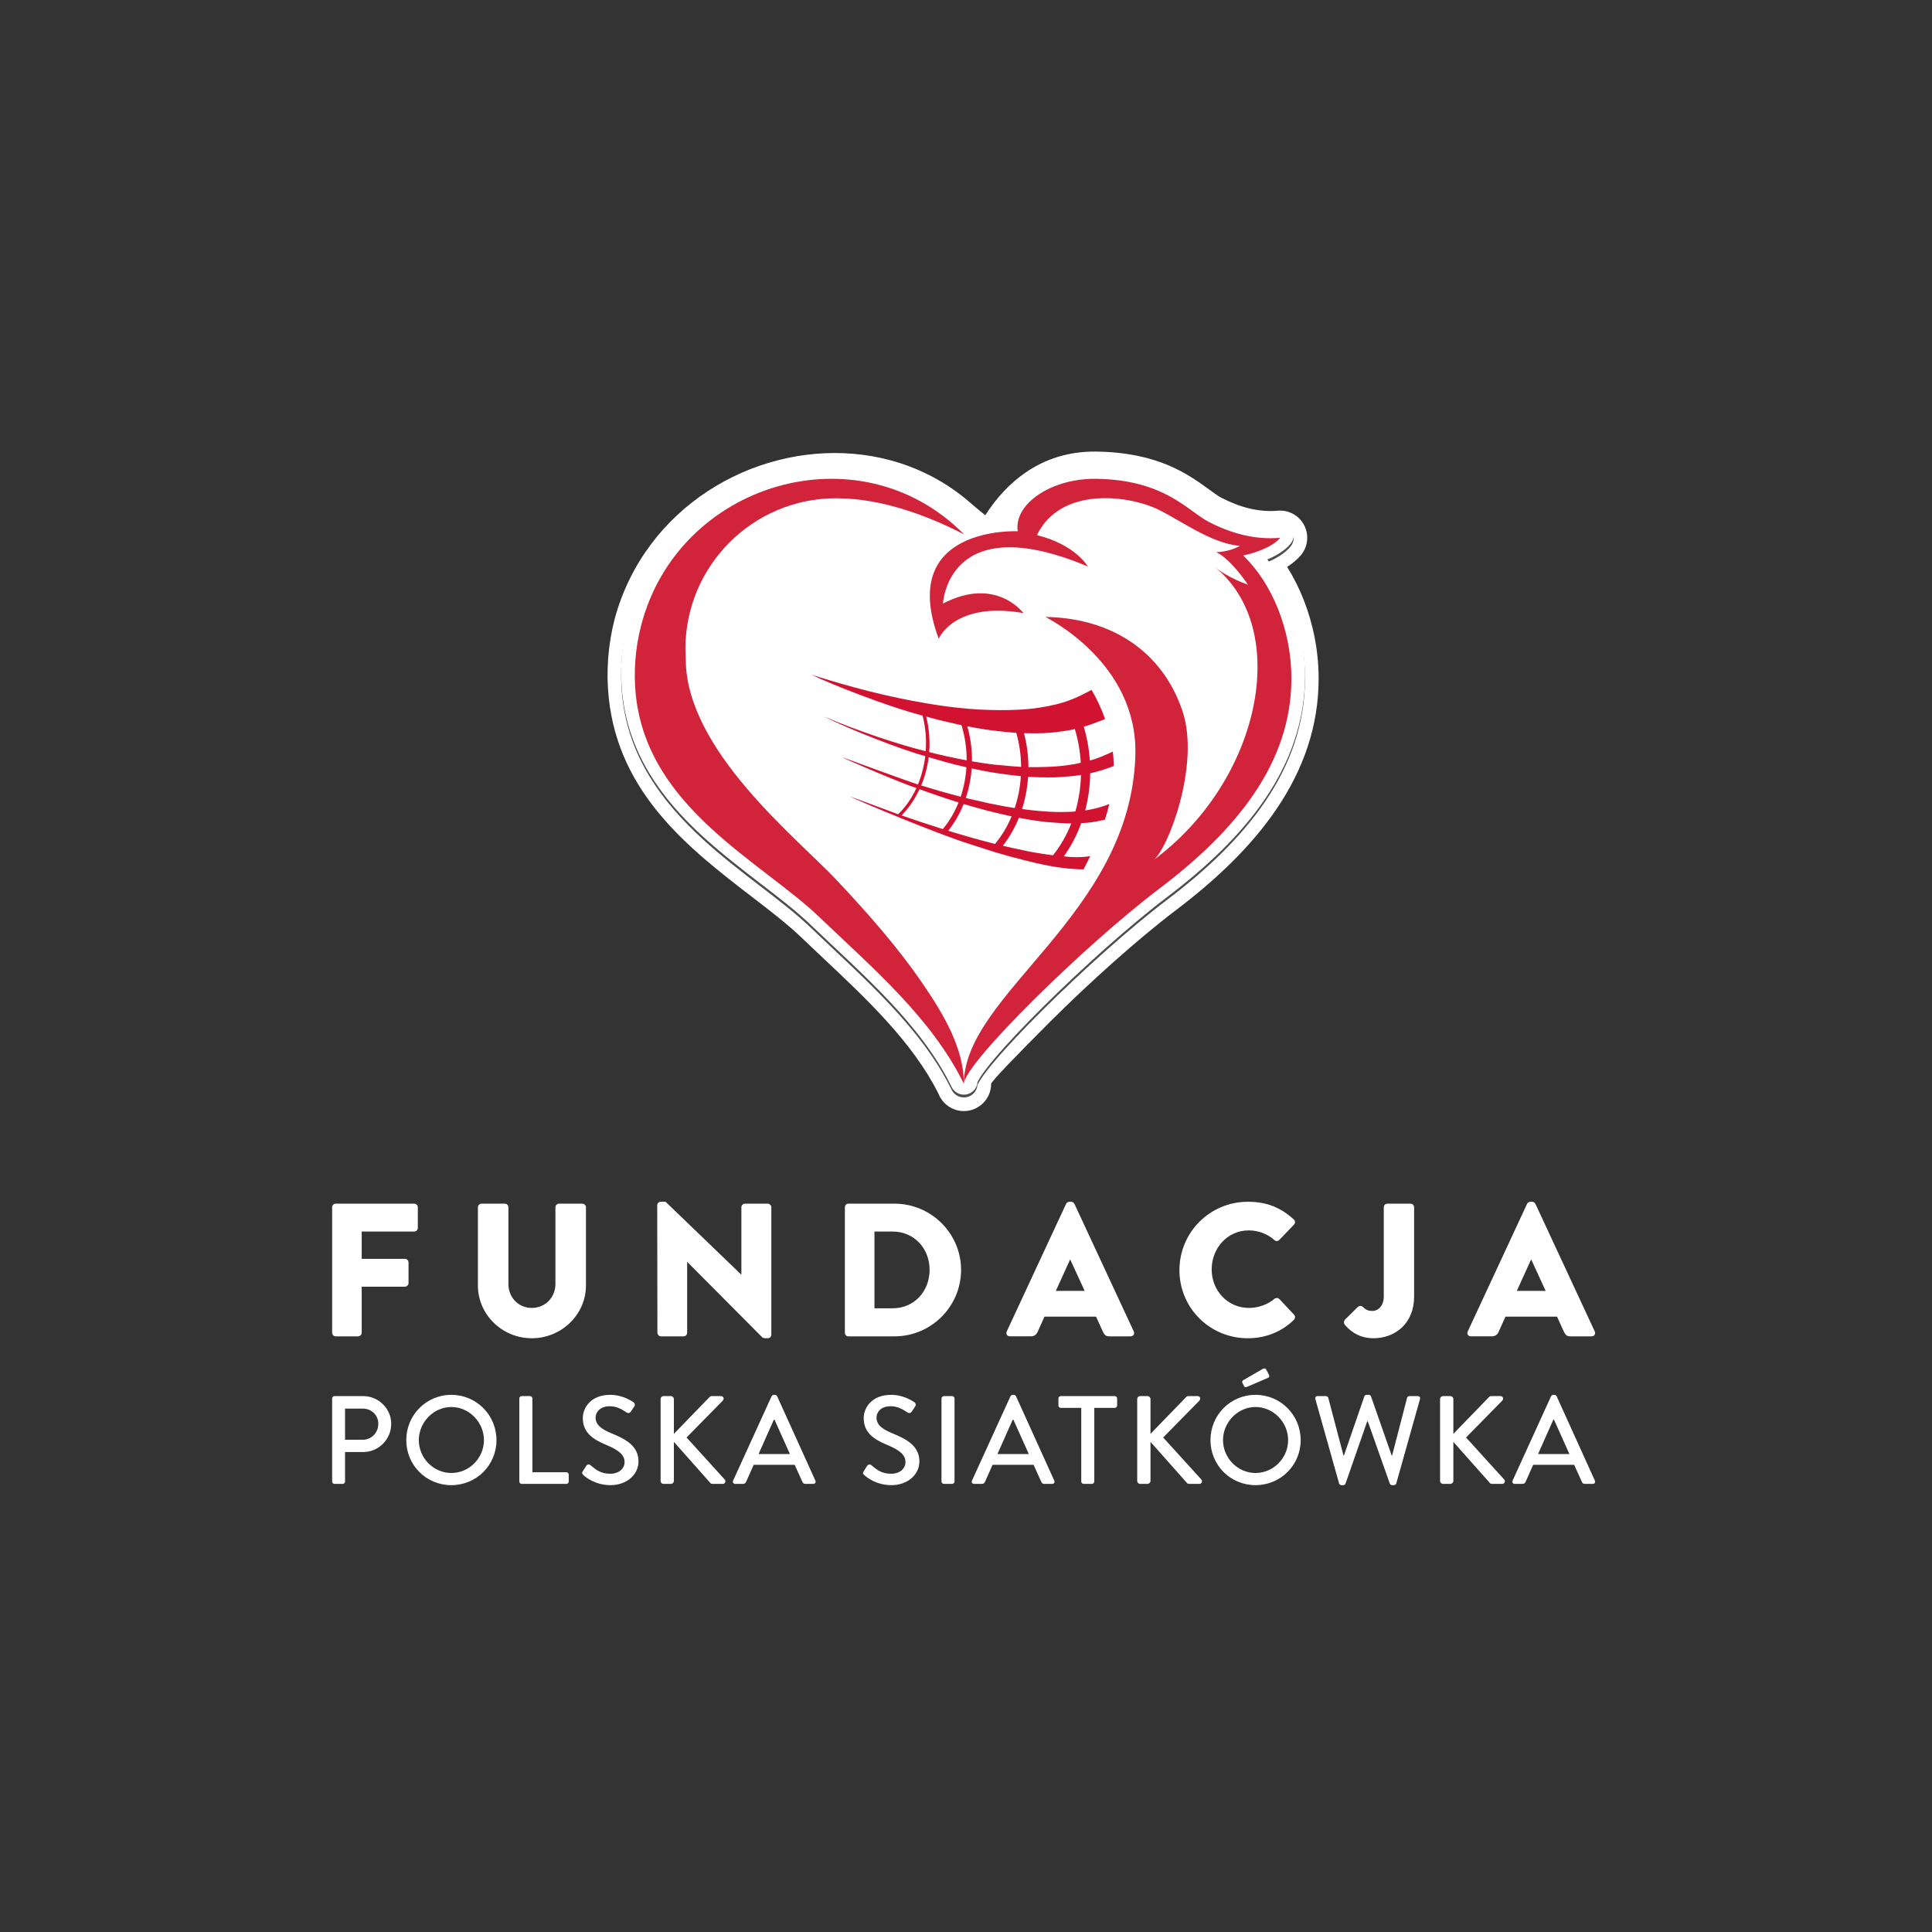 <?xml version="1.0" encoding="UTF-8"?>
<!DOCTYPE svg PUBLIC "-//W3C//DTD SVG 1.1//EN" "http://www.w3.org/Graphics/SVG/1.1/DTD/svg11.dtd">
<!-- Creator: CorelDRAW -->
<svg xmlns="http://www.w3.org/2000/svg" xml:space="preserve" width="50mm" height="50mm" version="1.1" style="shape-rendering:geometricPrecision; text-rendering:geometricPrecision; image-rendering:optimizeQuality; fill-rule:evenodd; clip-rule:evenodd"
viewBox="0 0 5000 5000"
 xmlns:xlink="http://www.w3.org/1999/xlink"
 xmlns:xodm="http://www.corel.com/coreldraw/odm/2003">
 <rect x="0" y="0" width="5000" height="5000" fill="#333333" stroke="none"/>
 <defs>
  <style type="text/css">
   <![CDATA[
    .str0 {stroke:#4D4D4D;stroke-width:70.56;stroke-linecap:round;stroke-linejoin:round;stroke-miterlimit:10}
    .str1 {stroke:white;stroke-width:70.56;stroke-linecap:round;stroke-linejoin:round;stroke-miterlimit:10}
    .fil1 {fill:white}
    .fil2 {fill:#D1233A;fill-rule:nonzero}
    .fil3 {fill:#D11231;fill-rule:nonzero}
    .fil0 {fill:white;fill-rule:nonzero}
   ]]>
  </style>
 </defs>
 <g id="Warstwa_x0020_1">
  <g id="_2251498712064">
   <g>
    <path class="fil0" d="M2444.82 1382.89c-10.71,-8.73 -46.62,-16.03 -58.67,-23.79 -12.14,-7.81 -35.12,0.89 -47.3,-5.14 -22.67,-11.23 -46.48,-20.1 -71.04,-26.69 -95.49,-25.64 -199.59,-15.3 -291.87,25.35 -92.25,40.63 -172.15,111.34 -219.24,206.41 -12.05,24.32 -22.03,50.5 -29.58,78.44 -6.45,25.54 -10.73,51.39 -12.65,77.07 -1.95,26.02 -1.66,51.77 0.95,76.77 19.93,190.31 179.62,313.07 317.08,418.73 50.18,38.57 97.73,75.12 137.78,113.51 16.76,16.06 36.46,34.59 56.3,53.25 96.41,90.7 196.6,184.94 272.86,297.38 32.2,-39.42 72.79,-83.5 117.96,-128.62 105.45,-105.34 238.39,-224.84 340.16,-301.85 93.66,-70.9 173.74,-146.69 229.64,-229.44 53.02,-78.47 84.29,-163.91 84.29,-258.48 0,-53.14 -10.37,-105.37 -28.6,-151.84 -18.14,-46.27 38.54,-90.67 8.12,-119.63 -14.98,-14.25 -104.58,-29.27 -104.13,-48.43 -17.55,-6.67 -8.99,-62.58 -25.36,-71.03 -17.7,-9.12 -57.88,28.47 -74.41,16.48 -40.66,-29.51 -96.93,-70.36 -210.74,-72.06 -40.32,-0.6 -74.4,10.11 -103.08,29.9 -31.07,21.45 -62.38,9.07 -84.81,50.1 -30.33,12.06 -49.84,2.88 -99.96,27.39 -25.49,-13.94 -75.51,16.01 -98.88,-3.89 -4.13,-3.51 6.52,-20.64 -4.82,-29.89zm6.63 -126.66c15.75,10.14 31.42,21.54 46.89,34.15l21.7 18.39c10.01,8.52 20.31,17.29 29.83,24.64 28.94,-44.85 63.17,-82.15 103.5,-109.99 52.42,-36.17 113.53,-55.77 184.66,-54.7 159.32,2.39 236.2,58.19 291.76,98.52 12.37,8.97 23.35,16.94 30.7,20.73 23.7,12.24 48.18,22.02 72.8,27.9 23.57,5.63 47.9,7.99 72.57,5.89 16.91,-1.69 34.48,2.7 49.14,13.7 31.04,23.28 37.33,67.35 14.05,98.39 -0.06,0.07 -10.56,15.59 -38.03,33.29 16.67,26.43 31.15,55.19 43.05,85.55 24.56,62.62 38.54,132.51 38.54,203.1 0,124.92 -40.28,236.25 -108.55,337.3 -65.36,96.77 -156.33,183.36 -261.62,263.06 -97.36,73.68 -224.71,188.17 -325.82,289.17 -86.47,86.38 -151.54,153.99 -151.54,159.56 0,38.96 -31.6,70.56 -70.56,70.56 -30.08,0 -55.77,-18.84 -65.92,-45.36 -66.62,-132.66 -185.36,-244.35 -298.48,-350.76 -18.52,-17.42 -36.91,-34.72 -57.4,-54.35 -34.69,-33.25 -79.21,-67.47 -126.2,-103.59 -159.53,-122.63 -344.86,-265.09 -371.1,-515.73 -3.56,-34.03 -4.03,-68.08 -1.51,-101.59 2.57,-34.27 8.14,-68.24 16.56,-101.3l0.28 -0.83c9.91,-36.95 23.33,-72.08 39.73,-105.18 62.58,-126.33 167.73,-219.84 288.68,-273.11 120.9,-53.26 258.2,-66.56 385.03,-32.51 32.97,8.84 65.45,21.01 96.94,36.61 17.42,8.62 34.24,18.14 50.32,28.49z"/>
    <path class="fil0 str0" d="M3342.05 1755.79c0,219.49 -143.1,393.51 -342.05,544.14 -194.45,147.16 -505.48,453.09 -505.48,504.95 0,-234.36 431.96,-436.16 443.74,-850.46 6.79,-240 -228.88,-355.4 -232.9,-357.91 174.1,2.62 304.38,92.25 354.96,243.96 46.1,138.34 -37.87,357.81 -75.46,385.64 279.43,-206.96 357.19,-598.06 159.2,-758.67 35.55,28.85 85.47,45.53 85.47,45.53 0,0 -43.21,-65.97 -81.93,-84.09 38.09,-1.37 61.01,-16.35 61.01,-16.35 -75.09,-6.3 -154.61,-67.22 -214.05,-95.31 -74.2,-35.09 -249.53,-59.36 -311.08,67.56 100.02,24.54 131.75,81.16 131.75,81.16 -363.61,-152.96 -374.84,95.89 -374.84,95.89 137.62,-71.58 207.98,24.6 207.98,24.6 -179.41,-30.93 -219.04,66.56 -219.04,66.56 -108.92,-293.53 204.39,-278.21 204.39,-278.21 -10.31,-72 88.98,-137.52 203.48,-135.78 177.61,2.67 236.8,83.56 291.04,111.53 56.32,29.08 118.93,47.05 184.59,41.15 0,0 -18.8,28.65 -95.59,45.91 75.1,71.5 124.81,193.17 124.81,318.2zm-1177.01 521.63c-100.51,-107.12 -390.34,-336.29 -390.34,-571.47 0,-8.79 -0.97,-17.61 -0.97,-26.54 0,-215.44 174.64,-390.08 390.08,-390.08 2.32,0 4.61,0.14 6.95,0.2 111.79,1.13 228.76,43.95 324.29,93.38 -271.08,-274.71 -741.52,-134.46 -836.23,237.21 -14.88,58.38 -19.6,119.09 -13.4,178.36 30.64,292.64 324.47,430.44 476.08,575.78 134.36,128.77 289.62,259.97 373.02,430.61 0,-93.32 -54.66,-182.95 -105.14,-257.08 -66.02,-96.99 -144.37,-185.14 -224.34,-270.37zm656.33 -276.32c21.44,-4.66 44.16,-12.2 60.95,-18.73 -0.06,-12.47 -0.85,-25.02 -2.44,-37.43 -14.76,7.05 -40.3,18.5 -59.44,23.02 -1.94,-29.4 -7.17,-58.73 -15.7,-87.34 11.4,-3.01 35.48,-12.04 55.21,-19.8 -9.68,-27.67 -21.79,-52.91 -35.14,-75.58 -38.86,20.87 -69.01,36.07 -136.33,46.19 -20.59,3.06 -55.35,7.58 -126.63,5.8 -69.94,-1.78 -141.76,-11.4 -232.86,-30.03 -112,-22.97 -222.25,-59.11 -228.98,-61.33 45.32,22.72 192.69,81.32 287.58,105.99 7.81,30.26 10.31,61.53 8.09,92.08 -66.91,-16.22 -176.26,-52.49 -264.27,-90.14 71.66,36.07 206.98,88.07 263.07,102.97 -3.03,25.54 -9.41,50.26 -18.89,73.23 -32.05,-10.12 -191.33,-68.85 -196.28,-70.63 12.14,7.17 154.84,68.12 192.28,80.01 -11.84,25.84 -27.75,48.92 -47.33,67.7 -9.4,-3.28 -119.05,-44.1 -125.86,-46.6 26.03,13.49 226.34,97.32 312.25,124.13 20.14,6.31 44.09,14.56 63.96,20.58 48.63,14.77 116.74,31.83 152.17,37.44 21.52,3.44 49.55,7.1 77.44,7.1 0,0 15.42,-30.34 17.29,-34.14 -15.48,2.43 -37.72,4.29 -68.4,0.43 18.85,-26.09 33.91,-55.07 45.02,-85.9 18.45,-0.31 41.77,-4.03 61.38,-8.98 4.1,-13.05 7.9,-26.61 11.13,-40.58 -23.81,10.25 -57.21,16.49 -62.24,16.63 8.1,-31.06 12.55,-63.47 12.97,-96.09zm-101.97 -105.06c20.92,-1.94 51.55,-6.39 62.24,-9.4 8.61,28.48 13.64,57.8 15.36,87.2 -11.5,3.36 -45.55,8.47 -68.21,9.84 -30.33,1.86 -64.84,1.64 -67.33,1.58 -0.14,-29.49 -3.88,-59.03 -11.4,-87.93 11.62,0.21 43.45,1.07 69.34,-1.29zm-157.14 -6.53c16.95,2.22 52.14,6.1 67.48,6.81l0.38 0c8.1,28.9 12.26,58.65 12.47,88.21 -6.89,-0.22 -39.57,-2.79 -63.68,-5.24 -21.87,-2.23 -41.45,-5.45 -63.54,-9.17 0.41,-30.35 -3.67,-60.89 -11.96,-90.51 7.88,1.58 38.64,7.24 58.85,9.9zm79.68 119.11c-1.78,28.27 -7.17,56.08 -15.92,82.41 -15.36,-2.16 -49.62,-8.47 -65.18,-11.92 -11.05,-2.43 -52.07,-11.68 -61.41,-13.97 8.18,-24.53 13.28,-50.35 15.15,-76.59 21.3,4.51 42.68,8.83 63.97,12.05 22.04,3.37 53.43,7.17 63.39,8.02zm-200.15 -142.49c10.41,2.52 36.07,8.26 46.47,10.53 9.19,29.64 13.54,60.48 13.41,90.94 -21.8,-4.08 -30.98,-5.88 -52.34,-10.61 -17.22,-3.8 -34.09,-8.03 -44.68,-10.69 2.29,-29.1 0.14,-60.08 -7.66,-91.87 19.71,5.47 34.26,9.19 44.8,11.7zm-38.43 93.38c9.82,2.92 33.2,9.67 46.6,13.34 17.28,4.65 27.48,7.44 51.05,12.69 -1.64,26.17 -6.59,51.85 -14.82,76.23 -35.3,-9.13 -69.86,-19.08 -102.27,-29.12 9.33,-22.31 16.16,-46.89 19.44,-73.14zm-70.21 150.66c17.85,-17.93 33.99,-40.96 46.48,-67.84 31.91,11.68 66.03,23.38 101.04,34.27 -10.04,25.12 -23.68,48.48 -40.75,68.93 -38.06,-11.92 -74.35,-24.09 -106.77,-35.36zm182.63 57.94c-20.78,-5.88 -41.49,-12.05 -61.8,-18.29 16.57,-20.72 29.83,-44.08 39.81,-69.18 9.66,2.93 51.43,14.85 62.59,17.56 15.86,3.94 52.23,12.49 61.55,14.41 -10.83,25.95 -25.1,50.06 -42.82,71.28 -19.66,-4.87 -39.45,-10.25 -59.33,-15.78zm209.5 45.1c-8.97,-0.69 -45.39,-6.21 -65.13,-10.24 -17.4,-3.58 -51.49,-10.96 -64.83,-14.13 17.01,-21.95 30.92,-46.4 41.47,-72.51 6.22,1.15 37.5,7.46 69.05,10.61 22.09,2.24 54.87,4.04 66.61,3.96 -11.74,29.81 -27.59,57.64 -47.17,82.31zm57.67 -113.21c-5.96,0.77 -37.1,2.28 -66.72,0.63 -32.62,-1.72 -66.61,-6.32 -71.26,-6.95 8.53,-26.82 13.81,-54.93 15.7,-83.54 4.79,0.7 48.18,2.28 69.56,1.51 20.05,-0.73 56.5,-3.88 67.27,-6.25 -0.88,32.26 -5.74,64.17 -14.55,94.6z"/>
   </g>
   <path class="fil0 str1" d="M3342.11 1748.6c0,219.49 -143.1,393.51 -342.05,544.14 -194.45,147.16 -505.48,453.09 -505.48,504.95 0,-234.36 431.96,-436.16 443.74,-850.46 6.79,-240 -228.88,-355.4 -232.9,-357.91 174.1,2.62 304.38,92.25 354.96,243.96 46.1,138.34 -37.87,357.81 -75.46,385.64 279.43,-206.96 357.19,-598.06 159.2,-758.67 35.55,28.85 85.47,45.53 85.47,45.53 0,0 -43.21,-65.97 -81.93,-84.09 38.09,-1.37 61.01,-16.35 61.01,-16.35 -75.09,-6.3 -154.61,-67.22 -214.05,-95.31 -74.2,-35.09 -249.53,-59.36 -311.08,67.56 100.02,24.54 131.75,81.16 131.75,81.16 -363.61,-152.96 -374.84,95.89 -374.84,95.89 137.62,-71.58 207.98,24.6 207.98,24.6 -179.41,-30.93 -219.04,66.56 -219.04,66.56 -108.92,-293.53 204.39,-278.21 204.39,-278.21 -10.31,-72 88.98,-137.52 203.48,-135.78 177.61,2.67 236.8,83.56 291.04,111.53 56.32,29.08 118.93,47.05 184.59,41.15 0,0 -18.8,28.65 -95.59,45.91 75.1,71.5 124.81,193.17 124.81,318.2zm-1177.01 521.63c-100.51,-107.12 -390.34,-336.29 -390.34,-571.47 0,-8.79 -0.97,-17.61 -0.97,-26.54 0,-215.44 174.64,-390.08 390.08,-390.08 2.32,0 4.61,0.14 6.95,0.2 111.79,1.13 228.76,43.95 324.29,93.38 -271.08,-274.71 -741.52,-134.46 -836.23,237.21 -14.88,58.38 -19.6,119.09 -13.4,178.36 30.64,292.64 324.47,430.44 476.08,575.78 134.36,128.77 289.62,259.97 373.02,430.61 0,-93.32 -54.66,-182.95 -105.14,-257.08 -66.02,-96.99 -144.37,-185.14 -224.34,-270.37zm656.33 -276.32c21.44,-4.66 44.16,-12.2 60.95,-18.73 -0.06,-12.47 -0.85,-25.02 -2.44,-37.43 -14.76,7.05 -40.3,18.5 -59.44,23.02 -1.94,-29.4 -7.17,-58.73 -15.7,-87.34 11.4,-3.01 35.48,-12.04 55.21,-19.8 -9.68,-27.67 -21.79,-52.91 -35.14,-75.58 -38.86,20.87 -69.01,36.07 -136.33,46.19 -20.59,3.06 -55.35,7.58 -126.63,5.8 -69.94,-1.78 -141.76,-11.4 -232.86,-30.03 -112,-22.97 -222.25,-59.11 -228.98,-61.33 45.32,22.72 192.69,81.32 287.58,105.99 7.81,30.26 10.31,61.53 8.09,92.08 -66.91,-16.22 -176.26,-52.49 -264.27,-90.14 71.66,36.07 206.98,88.07 263.07,102.97 -3.03,25.54 -9.41,50.26 -18.89,73.23 -32.05,-10.12 -191.33,-68.85 -196.28,-70.63 12.14,7.17 154.84,68.12 192.28,80.01 -11.84,25.84 -27.75,48.92 -47.33,67.7 -9.4,-3.28 -119.05,-44.1 -125.86,-46.6 26.03,13.49 226.34,97.32 312.25,124.13 20.14,6.31 44.09,14.56 63.96,20.58 48.63,14.77 116.74,31.83 152.17,37.44 21.52,3.44 49.55,7.1 77.44,7.1 0,0 15.42,-30.34 17.29,-34.14 -15.48,2.43 -37.72,4.29 -68.4,0.43 18.85,-26.09 33.91,-55.07 45.02,-85.9 18.45,-0.31 41.77,-4.03 61.38,-8.98 4.1,-13.05 7.9,-26.61 11.13,-40.58 -23.81,10.25 -57.21,16.49 -62.24,16.63 8.1,-31.06 12.55,-63.47 12.97,-96.09zm-101.97 -105.06c20.92,-1.94 51.55,-6.39 62.24,-9.4 8.61,28.48 13.64,57.8 15.36,87.2 -11.5,3.36 -45.55,8.47 -68.21,9.84 -30.33,1.86 -64.84,1.64 -67.33,1.58 -0.14,-29.49 -3.88,-59.03 -11.4,-87.93 11.62,0.21 43.45,1.07 69.34,-1.29zm-157.14 -6.53c16.95,2.22 52.14,6.1 67.48,6.81l0.38 0c8.1,28.9 12.26,58.65 12.47,88.21 -6.89,-0.22 -39.57,-2.79 -63.68,-5.24 -21.87,-2.23 -41.45,-5.45 -63.54,-9.17 0.41,-30.35 -3.67,-60.89 -11.96,-90.51 7.88,1.58 38.64,7.24 58.85,9.9zm79.68 119.11c-1.78,28.27 -7.17,56.08 -15.92,82.41 -15.36,-2.16 -49.62,-8.47 -65.18,-11.92 -11.05,-2.43 -52.07,-11.68 -61.41,-13.97 8.18,-24.53 13.28,-50.35 15.15,-76.59 21.3,4.51 42.68,8.83 63.97,12.05 22.04,3.37 53.43,7.17 63.39,8.02zm-200.15 -142.49c10.41,2.52 36.07,8.26 46.47,10.53 9.19,29.64 13.54,60.48 13.41,90.94 -21.8,-4.08 -30.98,-5.88 -52.34,-10.61 -17.22,-3.8 -34.09,-8.03 -44.68,-10.69 2.29,-29.1 0.14,-60.08 -7.66,-91.87 19.71,5.47 34.26,9.19 44.8,11.7zm-38.43 93.38c9.82,2.92 33.2,9.67 46.6,13.34 17.28,4.65 27.48,7.44 51.05,12.69 -1.64,26.17 -6.59,51.85 -14.82,76.23 -35.3,-9.13 -69.86,-19.08 -102.27,-29.12 9.33,-22.31 16.16,-46.89 19.44,-73.14zm-70.21 150.66c17.85,-17.93 33.99,-40.96 46.48,-67.84 31.91,11.68 66.03,23.38 101.04,34.27 -10.04,25.12 -23.68,48.48 -40.75,68.93 -38.06,-11.92 -74.35,-24.09 -106.77,-35.36zm182.63 57.94c-20.78,-5.88 -41.49,-12.05 -61.8,-18.29 16.57,-20.72 29.83,-44.08 39.81,-69.18 9.66,2.93 51.43,14.85 62.59,17.56 15.86,3.94 52.23,12.49 61.55,14.41 -10.83,25.95 -25.1,50.06 -42.82,71.28 -19.66,-4.87 -39.45,-10.25 -59.33,-15.78zm209.5 45.1c-8.97,-0.69 -45.39,-6.21 -65.13,-10.24 -17.4,-3.58 -51.49,-10.96 -64.83,-14.13 17.01,-21.95 30.92,-46.4 41.47,-72.51 6.22,1.15 37.5,7.46 69.05,10.61 22.09,2.24 54.87,4.04 66.61,3.96 -11.74,29.81 -27.59,57.64 -47.17,82.31zm57.67 -113.21c-5.96,0.77 -37.1,2.28 -66.72,0.63 -32.62,-1.72 -66.61,-6.32 -71.26,-6.95 8.53,-26.82 13.81,-54.93 15.7,-83.54 4.79,0.7 48.18,2.28 69.56,1.51 20.05,-0.73 56.5,-3.88 67.27,-6.25 -0.88,32.26 -5.74,64.17 -14.55,94.6z"/>
   <path class="fil1" d="M2284.95 1276.92l-156.17 -11.16 -214.73 50.2 -220.31 264.93 44.62 365.32 348.59 317.91 248.2 267.72 156.16 256.56 301.19 -351.38 337.43 -306.76c33.45,-4.18 13.62,0.17 30.68,-8.36l139.43 -329.07 -58.56 -303.97 -44.62 -55.78 39.04 -36.25 -175.69 -61.35 -195.21 -80.87 -170.11 39.04 -52.99 94.81 -125.49 22.31 -75.29 -69.71 -156.17 -64.14z"/>
   <g>
    <path class="fil2" d="M3342.11 1755.93c0,219.49 -143.1,393.51 -342.05,544.14 -194.45,147.16 -505.48,453.09 -505.48,504.95 0,-234.36 431.96,-436.16 443.74,-850.46 6.79,-240 -228.88,-355.4 -232.9,-357.91 174.1,2.62 304.38,92.25 354.96,243.96 46.1,138.34 -37.87,357.81 -75.46,385.64 279.43,-206.96 357.19,-598.06 159.2,-758.67 35.55,28.85 85.47,45.53 85.47,45.53 0,0 -43.21,-65.97 -81.93,-84.09 38.09,-1.37 61.01,-16.35 61.01,-16.35 -75.09,-6.3 -154.61,-67.22 -214.05,-95.31 -74.2,-35.09 -249.53,-59.36 -311.08,67.56 100.02,24.54 131.75,81.16 131.75,81.16 -363.61,-152.96 -374.84,95.89 -374.84,95.89 137.62,-71.58 207.98,24.6 207.98,24.6 -179.41,-30.93 -219.04,66.56 -219.04,66.56 -108.92,-293.53 204.39,-278.21 204.39,-278.21 -10.31,-72 88.98,-137.52 203.48,-135.78 177.61,2.67 236.8,83.56 291.04,111.53 56.32,29.08 118.93,47.05 184.59,41.15 0,0 -18.8,28.65 -95.59,45.91 75.1,71.5 124.81,193.17 124.81,318.2z"/>
    <path class="fil3" d="M2821.43 2001.24c21.44,-4.66 44.16,-12.2 60.95,-18.73 -0.06,-12.47 -0.85,-25.02 -2.44,-37.43 -14.76,7.05 -40.3,18.5 -59.44,23.02 -1.94,-29.4 -7.17,-58.73 -15.7,-87.34 11.4,-3.01 35.48,-12.04 55.21,-19.8 -9.68,-27.67 -21.79,-52.91 -35.14,-75.58 -38.86,20.87 -69.01,36.07 -136.33,46.19 -20.59,3.06 -55.35,7.58 -126.63,5.8 -69.94,-1.78 -141.76,-11.4 -232.86,-30.03 -112,-22.97 -222.25,-59.11 -228.98,-61.33 45.32,22.72 192.69,81.32 287.58,105.99 7.81,30.26 10.31,61.53 8.09,92.08 -66.91,-16.22 -176.26,-52.49 -264.27,-90.14 71.66,36.07 206.98,88.07 263.07,102.97 -3.03,25.54 -9.41,50.26 -18.89,73.23 -32.05,-10.12 -191.33,-68.85 -196.28,-70.63 12.14,7.17 154.84,68.12 192.28,80.01 -11.84,25.84 -27.75,48.92 -47.33,67.7 -9.4,-3.28 -119.05,-44.1 -125.86,-46.6 26.03,13.49 226.34,97.32 312.25,124.13 20.14,6.31 44.09,14.56 63.96,20.58 48.63,14.77 116.74,31.83 152.17,37.44 21.52,3.44 49.55,7.1 77.44,7.1 0,0 15.42,-30.34 17.29,-34.14 -15.48,2.43 -37.72,4.29 -68.4,0.43 18.85,-26.09 33.91,-55.07 45.02,-85.9 18.45,-0.31 41.77,-4.03 61.38,-8.98 4.1,-13.05 7.9,-26.61 11.13,-40.58 -23.81,10.25 -57.21,16.49 -62.24,16.63 8.1,-31.06 12.55,-63.47 12.97,-96.09zm-101.97 -105.06c20.92,-1.94 51.55,-6.39 62.24,-9.4 8.61,28.48 13.64,57.8 15.36,87.2 -11.5,3.36 -45.55,8.47 -68.21,9.84 -30.33,1.86 -64.84,1.64 -67.33,1.58 -0.14,-29.49 -3.88,-59.03 -11.4,-87.93 11.62,0.21 43.45,1.07 69.34,-1.29zm-157.14 -6.53c16.95,2.22 52.14,6.1 67.48,6.81l0.38 0c8.1,28.9 12.26,58.65 12.47,88.21 -6.89,-0.22 -39.57,-2.79 -63.68,-5.24 -21.87,-2.23 -41.45,-5.45 -63.54,-9.17 0.41,-30.35 -3.67,-60.89 -11.96,-90.51 7.88,1.58 38.64,7.24 58.85,9.9zm79.68 119.11c-1.78,28.27 -7.17,56.08 -15.92,82.41 -15.36,-2.16 -49.62,-8.47 -65.18,-11.92 -11.05,-2.43 -52.07,-11.68 -61.41,-13.97 8.18,-24.53 13.28,-50.35 15.15,-76.59 21.3,4.51 42.68,8.83 63.97,12.05 22.04,3.37 53.43,7.17 63.39,8.02zm-200.15 -142.49c10.41,2.52 36.07,8.26 46.47,10.53 9.19,29.64 13.54,60.48 13.41,90.94 -21.8,-4.08 -30.98,-5.88 -52.34,-10.61 -17.22,-3.8 -34.09,-8.03 -44.68,-10.69 2.29,-29.1 0.14,-60.08 -7.66,-91.87 19.71,5.47 34.26,9.19 44.8,11.7zm-38.43 93.38c9.82,2.92 33.2,9.67 46.6,13.34 17.28,4.65 27.48,7.44 51.05,12.69 -1.64,26.17 -6.59,51.85 -14.82,76.23 -35.3,-9.13 -69.86,-19.08 -102.27,-29.12 9.33,-22.31 16.16,-46.89 19.44,-73.14zm-70.21 150.66c17.85,-17.93 33.99,-40.96 46.48,-67.84 31.91,11.68 66.03,23.38 101.04,34.27 -10.04,25.12 -23.68,48.48 -40.75,68.93 -38.06,-11.92 -74.35,-24.09 -106.77,-35.36zm182.63 57.94c-20.78,-5.88 -41.49,-12.05 -61.8,-18.29 16.57,-20.72 29.83,-44.08 39.81,-69.18 9.66,2.93 51.43,14.85 62.59,17.56 15.86,3.94 52.23,12.49 61.55,14.41 -10.83,25.95 -25.1,50.06 -42.82,71.28 -19.66,-4.87 -39.45,-10.25 -59.33,-15.78zm209.5 45.1c-8.97,-0.69 -45.39,-6.21 -65.13,-10.24 -17.4,-3.58 -51.49,-10.96 -64.83,-14.13 17.01,-21.95 30.92,-46.4 41.47,-72.51 6.22,1.15 37.5,7.46 69.05,10.61 22.09,2.24 54.87,4.04 66.61,3.96 -11.74,29.81 -27.59,57.64 -47.17,82.31zm57.67 -113.21c-5.96,0.77 -37.1,2.28 -66.72,0.63 -32.62,-1.72 -66.61,-6.32 -71.26,-6.95 8.53,-26.82 13.81,-54.93 15.7,-83.54 4.79,0.7 48.18,2.28 69.56,1.51 20.05,-0.73 56.5,-3.88 67.27,-6.25 -0.88,32.26 -5.74,64.17 -14.55,94.6z"/>
    <path class="fil2" d="M2165.1 2277.56c-100.51,-107.12 -390.34,-336.29 -390.34,-571.47 0,-8.79 -0.97,-17.61 -0.97,-26.54 0,-215.44 174.64,-390.08 390.08,-390.08 2.32,0 4.61,0.14 6.95,0.2 111.79,1.13 228.76,43.95 324.29,93.38 -271.08,-274.71 -741.52,-134.46 -836.23,237.21 -14.88,58.38 -19.6,119.09 -13.4,178.36 30.64,292.64 324.47,430.44 476.08,575.78 134.36,128.77 289.62,259.97 373.02,430.61 0,-93.32 -54.66,-182.95 -105.14,-257.08 -66.02,-96.99 -144.37,-185.14 -224.34,-270.37z"/>
   </g>
   <path class="fil0" d="M939.1 3726.05c22.41,0 39.95,-18.18 39.95,-41.56 0,-22.07 -17.54,-38.96 -39.95,-38.96l-46.09 0 0 80.52 46.09 0zm-79.54 -106.82c0,-3.25 2.59,-6.16 6.18,-6.16l74.01 0c39.95,0 72.73,32.46 72.73,71.74 0,40.27 -32.78,73.05 -72.39,73.05l-47.08 0 0 76.29c0,3.25 -2.92,6.18 -6.17,6.18l-21.1 0c-3.59,0 -6.18,-2.93 -6.18,-6.18l0 -214.92z"/>
   <path class="fil0" d="M1168.01 3812.08c46.44,0 84.42,-38.64 84.42,-85.06 0,-46.08 -37.98,-85.69 -84.42,-85.69 -46.11,0 -84.1,39.61 -84.1,85.69 0,46.42 37.99,85.06 84.1,85.06zm0 -202.25c64.93,0 116.87,52.26 116.87,117.19 0,64.93 -51.94,116.56 -116.87,116.56 -64.94,0 -116.56,-51.63 -116.56,-116.56 0,-64.93 51.62,-117.19 116.56,-117.19z"/>
   <path class="fil0" d="M1344 3619.24c0,-3.25 2.59,-6.18 6.18,-6.18l21.42 0c3.24,0 6.17,2.93 6.17,6.18l0 190.89 87.98 0c3.58,0 6.17,2.93 6.17,6.18l0 17.85c0,3.24 -2.59,6.16 -6.17,6.16l-115.57 0c-3.59,0 -6.18,-2.92 -6.18,-6.16l0 -214.92z"/>
   <path class="fil0" d="M1508.28 3807.54l8.46 -13.33c2.61,-4.21 7.46,-5.52 11.02,-2.59 15.27,12.67 26.97,22.41 51.95,22.41 22.4,0 36.7,-13.64 36.7,-30.19 0,-19.5 -16.91,-31.83 -49.04,-45.13 -33.11,-13.96 -59.09,-31.16 -59.09,-68.83 0,-25.32 19.48,-60.06 71.11,-60.06 32.46,0 56.81,16.88 60.06,19.16 2.61,1.62 5.2,6.18 1.96,11.03l-8.14 12.33c-2.57,4.24 -6.79,6.18 -11.36,3.27 -12.65,-8.12 -24.98,-16.25 -43.83,-16.25 -27.25,0 -36.68,17.22 -36.68,29.21 0,18.53 14.29,29.87 41.24,40.92 37.65,15.26 69.8,33.12 69.8,72.73 0,33.75 -30.19,61.35 -72.4,61.35 -39.61,0 -64.61,-20.77 -69.8,-25.66 -2.93,-2.59 -5.52,-4.85 -1.96,-10.37z"/>
   <path class="fil0" d="M1709.6 3620.85c0,-4.21 3.23,-7.78 7.8,-7.78l18.83 0c4.22,0 7.78,3.57 7.78,7.78l0 89.93 91.55 -94.46c1.31,-1.64 3.57,-3.25 6.18,-3.25l24.33 0c5.86,0 9.1,6.81 4.55,11.68l-93.81 95.46 99.34 109.41c2.59,3.22 0.97,10.71 -5.87,10.71l-25.95 0c-3.24,0 -5.2,-1.31 -5.84,-2.28l-94.48 -106.48 0 100.96c0,4.23 -3.56,7.8 -7.78,7.8l-18.83 0c-4.57,0 -7.8,-3.57 -7.8,-7.8l0 -211.68z"/>
   <path class="fil0" d="M2044.33 3763.05l-39.93 -88.95 -1.62 0 -39.61 88.95 81.16 0zm-147.06 68.83l99.65 -218.5c0.99,-1.94 3.92,-3.56 5.54,-3.56l3.23 0c1.62,0 4.56,1.62 5.52,3.56l99.02 218.5c1.96,4.22 -0.63,8.44 -5.5,8.44l-20.45 0c-3.92,0 -6.18,-1.94 -7.47,-4.87l-20.15 -44.46 -106.14 0 -19.82 44.46c-0.97,2.27 -3.56,4.87 -7.46,4.87l-20.45 0c-4.87,0 -7.46,-4.22 -5.52,-8.44z"/>
   <path class="fil0" d="M2235.25 3807.54l8.45 -13.33c2.6,-4.21 7.47,-5.52 11.03,-2.59 15.26,12.67 26.96,22.41 51.94,22.41 22.41,0 36.71,-13.64 36.71,-30.19 0,-19.5 -16.89,-31.83 -49.04,-45.13 -33.12,-13.96 -59.09,-31.16 -59.09,-68.83 0,-25.32 19.48,-60.06 71.13,-60.06 32.44,0 56.79,16.88 60.04,19.16 2.59,1.62 5.2,6.18 1.96,11.03l-8.14 12.33c-2.57,4.24 -6.81,6.18 -11.36,3.27 -12.63,-8.12 -24.99,-16.25 -43.83,-16.25 -27.28,0 -36.66,17.22 -36.66,29.21 0,18.53 14.27,29.87 41.21,40.92 37.65,15.26 69.8,33.12 69.8,72.73 0,33.75 -30.19,61.35 -72.39,61.35 -39.61,0 -64.61,-20.77 -69.8,-25.66 -2.93,-2.59 -5.52,-4.85 -1.96,-10.37z"/>
   <path class="fil0" d="M2436.57 3619.24c0,-3.25 2.91,-6.18 6.18,-6.18l21.42 0c3.24,0 6.15,2.93 6.15,6.18l0 214.92c0,3.24 -2.91,6.16 -6.15,6.16l-21.42 0c-3.27,0 -6.18,-2.92 -6.18,-6.16l0 -214.92z"/>
   <path class="fil0" d="M2662.54 3763.05l-39.95 -88.95 -1.62 0 -39.61 88.95 81.18 0zm-147.08 68.83l99.67 -218.5c0.97,-1.94 3.92,-3.56 5.54,-3.56l3.23 0c1.62,0 4.54,1.62 5.52,3.56l99.02 218.5c1.96,4.22 -0.65,8.44 -5.5,8.44l-20.47 0c-3.9,0 -6.15,-1.94 -7.46,-4.87l-20.13 -44.46 -106.17 0 -19.79 44.46c-1,2.27 -3.59,4.87 -7.47,4.87l-20.44 0c-4.88,0 -7.47,-4.22 -5.55,-8.44z"/>
   <path class="fil0" d="M2798.27 3643.58l-52.93 0c-3.57,0 -6.16,-2.92 -6.16,-6.18l0 -18.15c0,-3.27 2.59,-6.18 6.16,-6.18l139.61 0c3.57,0 6.16,2.91 6.16,6.18l0 18.15c0,3.26 -2.59,6.18 -6.16,6.18l-52.93 0 0 190.57c0,3.27 -2.91,6.17 -6.15,6.17l-21.42 0c-3.27,0 -6.18,-2.9 -6.18,-6.17l0 -190.57z"/>
   <path class="fil0" d="M2943.08 3620.85c0,-4.21 3.25,-7.78 7.8,-7.78l18.83 0c4.22,0 7.78,3.57 7.78,7.78l0 89.93 91.56 -94.46c1.3,-1.64 3.58,-3.25 6.17,-3.25l24.35 0c5.84,0 9.09,6.81 4.55,11.68l-93.83 95.46 99.34 109.41c2.59,3.22 0.96,10.71 -5.84,10.71l-25.98 0c-3.22,0 -5.18,-1.31 -5.83,-2.28l-94.49 -106.48 0 100.96c0,4.23 -3.56,7.8 -7.78,7.8l-18.83 0c-4.55,0 -7.8,-3.57 -7.8,-7.8l0 -211.68z"/>
   <path class="fil0" d="M3219.72 3587.42l-4.55 -9.09c-1.3,-2.6 0.32,-5.2 1.94,-6.18l50.97 -29.53c1.94,-1.31 6.81,-1.96 8.44,0.97l7.46 14.29c1.96,3.23 0.65,6.47 -1.94,7.78l-54.54 23.38c-4.2,1.94 -6.51,1.31 -7.78,-1.62zm29.54 224.66c46.42,0 84.41,-38.65 84.41,-85.06 0,-46.09 -37.99,-85.7 -84.41,-85.7 -46.11,0 -84.1,39.61 -84.1,85.7 0,46.41 37.99,85.06 84.1,85.06zm0 -202.26c64.91,0 116.87,52.27 116.87,117.2 0,64.93 -51.96,116.55 -116.87,116.55 -64.93,0 -116.56,-51.62 -116.56,-116.55 0,-64.93 51.63,-117.2 116.56,-117.2z"/>
   <path class="fil0" d="M3404.15 3620.85c-1.29,-4.53 1.28,-7.78 5.84,-7.78l21.77 0c2.58,0 5.17,2.26 5.82,4.54l39.3 149.02 1.28 0 52.92 -153.24c0.65,-1.94 2.95,-3.57 5.52,-3.57l5.84 0c2.61,0 4.87,1.63 5.54,3.57l53.57 153.24 1.28 0 38.64 -149.02c0.64,-2.28 3.23,-4.54 5.85,-4.54l21.75 0c4.54,0 7.13,3.25 5.84,7.78l-61.36 218.17c-0.66,2.59 -3.25,4.55 -5.84,4.55l-5.19 0c-2.29,0 -4.89,-1.62 -5.54,-3.58l-57.13 -161.35 -1.62 0 -56.17 161.35c-0.65,1.96 -3.26,3.58 -5.52,3.58l-5.19 0c-2.59,0 -5.2,-1.96 -5.84,-4.55l-61.36 -218.17z"/>
   <path class="fil0" d="M3726.89 3620.85c0,-4.21 3.24,-7.78 7.78,-7.78l18.85 0c4.21,0 7.75,3.57 7.75,7.78l0 89.93 91.56 -94.46c1.33,-1.64 3.58,-3.25 6.2,-3.25l24.32 0c5.85,0 9.09,6.81 4.56,11.68l-93.81 95.46 99.31 109.41c2.61,3.22 0.99,10.71 -5.84,10.71l-25.95 0c-3.25,0 -5.21,-1.31 -5.84,-2.28l-94.51 -106.48 0 100.96c0,4.23 -3.54,7.8 -7.75,7.8l-18.85 0c-4.54,0 -7.78,-3.57 -7.78,-7.8l0 -211.68z"/>
   <path class="fil0" d="M4061.62 3763.05l-39.93 -88.95 -1.62 0 -39.61 88.95 81.16 0zm-147.06 68.83l99.65 -218.5c0.99,-1.94 3.92,-3.56 5.54,-3.56l3.25 0c1.6,0 4.53,1.62 5.52,3.56l99.02 218.5c1.94,4.22 -0.65,8.44 -5.52,8.44l-20.45 0c-3.92,0 -6.18,-1.94 -7.46,-4.87l-20.16 -44.46 -106.14 0 -19.8 44.46c-0.99,2.27 -3.58,4.87 -7.48,4.87l-20.45 0c-4.87,0 -7.46,-4.22 -5.52,-8.44z"/>
   <path class="fil0" d="M859.57 3124.4c0,-4.9 3.92,-9.32 9.32,-9.32l203.08 0c5.41,0 9.35,4.42 9.35,9.32l0 53.47c0,4.91 -3.94,9.33 -9.35,9.33l-135.87 0 0 70.63 111.86 0c4.89,0 9.31,4.41 9.31,9.32l0 53.47c0,4.91 -4.42,9.32 -9.31,9.32l-111.86 0 0 119.21c0,4.91 -4.42,9.32 -9.31,9.32l-57.9 0c-5.4,0 -9.32,-4.41 -9.32,-9.32l0 -324.75z"/>
   <path class="fil0" d="M1236.81 3124.4c0,-4.9 4.43,-9.32 9.32,-9.32l60.36 0c5.38,0 9.3,4.42 9.3,9.32l0 198.67c0,34.35 25.5,61.83 60.34,61.83 35.31,0 61.32,-27.48 61.32,-61.83l0 -198.67c0,-4.9 3.93,-9.32 9.31,-9.32l60.34 0c4.91,0 9.34,4.42 9.34,9.32l0 202.61c0,74.55 -62.81,136.37 -140.31,136.37 -77.03,0 -139.32,-61.82 -139.32,-136.37l0 -202.61z"/>
   <path class="fil0" d="M1700.89 3119.01c0,-4.91 4.43,-8.83 9.32,-8.83l12.27 0 195.72 188.37 0.5 0 0 -174.16c0,-4.91 3.91,-9.3 9.32,-9.3l58.85 0c4.91,0 9.33,4.39 9.33,9.3l0 330.16c0,4.91 -4.42,8.82 -9.33,8.82l-7.82 0c-1.48,0 -5.42,-1.46 -6.39,-2.45l-193.78 -194.75 -0.5 0 0 182.99c0,4.91 -3.9,9.31 -9.32,9.31l-58.38 0c-4.88,0 -9.32,-4.4 -9.32,-9.31l-0.47 -330.15z"/>
   <path class="fil0" d="M2310.16 3385.86c55.45,0 95.65,-43.64 95.65,-99.57 0,-55.45 -40.2,-99.09 -95.65,-99.09l-47.09 0 0 198.66 47.09 0zm-123.62 -261.46c0,-4.9 3.92,-9.32 8.83,-9.32l119.7 0c94.67,0 172.18,77.02 172.18,171.21 0,95.16 -77.51,172.18 -172.18,172.18l-119.7 0c-4.91,0 -8.83,-4.41 -8.83,-9.32l0 -324.75z"/>
   <path class="fil0" d="M2807.1 3340.75l-37.27 -80.95 -0.5 0 -36.8 80.95 74.57 0zm-201.62 104.97l153.54 -330.15c1.48,-2.93 4.91,-5.39 8.35,-5.39l4.91 0c3.43,0 6.87,2.46 8.34,5.39l153.55 330.15c2.93,6.37 -0.99,12.75 -8.35,12.75l-54.44 0c-8.83,0 -12.75,-2.93 -17.18,-12.25l-17.66 -38.74 -133.42 0 -17.68 39.23c-2.46,5.88 -7.84,11.76 -17.66,11.76l-53.96 0c-7.36,0 -11.29,-6.38 -8.34,-12.75z"/>
   <path class="fil0" d="M3229.48 3110.17c49.06,0 85.36,15.21 118.72,45.63 4.41,3.92 4.41,9.8 0.47,13.74l-38.24 39.73c-3.44,3.45 -8.83,3.45 -12.28,0 -18.13,-16.19 -42.18,-25.02 -66.23,-25.02 -55.43,0 -96.13,46.12 -96.13,101.06 0,54.45 41.21,99.59 96.62,99.59 23.06,0 48.08,-8.34 65.74,-23.56 3.45,-2.93 9.82,-2.93 12.75,0.49l38.29 40.73c3.42,3.42 2.93,9.82 -0.52,13.24 -33.33,32.39 -75.54,47.59 -119.19,47.59 -98.12,0 -177.09,-78.02 -177.09,-176.13 0,-98.1 78.97,-177.09 177.09,-177.09z"/>
   <path class="fil0" d="M3480.64 3415.3l33.36 -32.86c3.92,-3.42 9.32,-3.91 13.24,0 5.88,5.89 11.78,10.3 25.02,10.3 13.74,0 28.94,-12.75 28.94,-37.27l0 -231.06c0,-4.91 3.93,-9.33 9.33,-9.33l59.84 0c5.4,0 9.33,4.42 9.33,9.33l0 231.55c0,68.18 -48.09,107.43 -105.48,107.43 -42.66,0 -66.23,-25.52 -74.57,-35.81 -2.45,-3.92 -1.94,-8.83 0.99,-12.28z"/>
   <path class="fil0" d="M4000.14 3340.75l-37.27 -80.95 -0.5 0 -36.8 80.95 74.57 0zm-201.61 104.97l153.53 -330.15c1.49,-2.93 4.91,-5.39 8.35,-5.39l4.89 0c3.45,0 6.89,2.46 8.36,5.39l153.55 330.15c2.93,6.37 -0.98,12.75 -8.35,12.75l-54.46 0c-8.81,0 -12.73,-2.93 -17.16,-12.25l-17.66 -38.74 -133.44 0 -17.66 39.23c-2.45,5.88 -7.84,11.76 -17.66,11.76l-53.96 0c-7.36,0 -11.29,-6.38 -8.33,-12.75z"/>
  </g>
 </g>
</svg>
